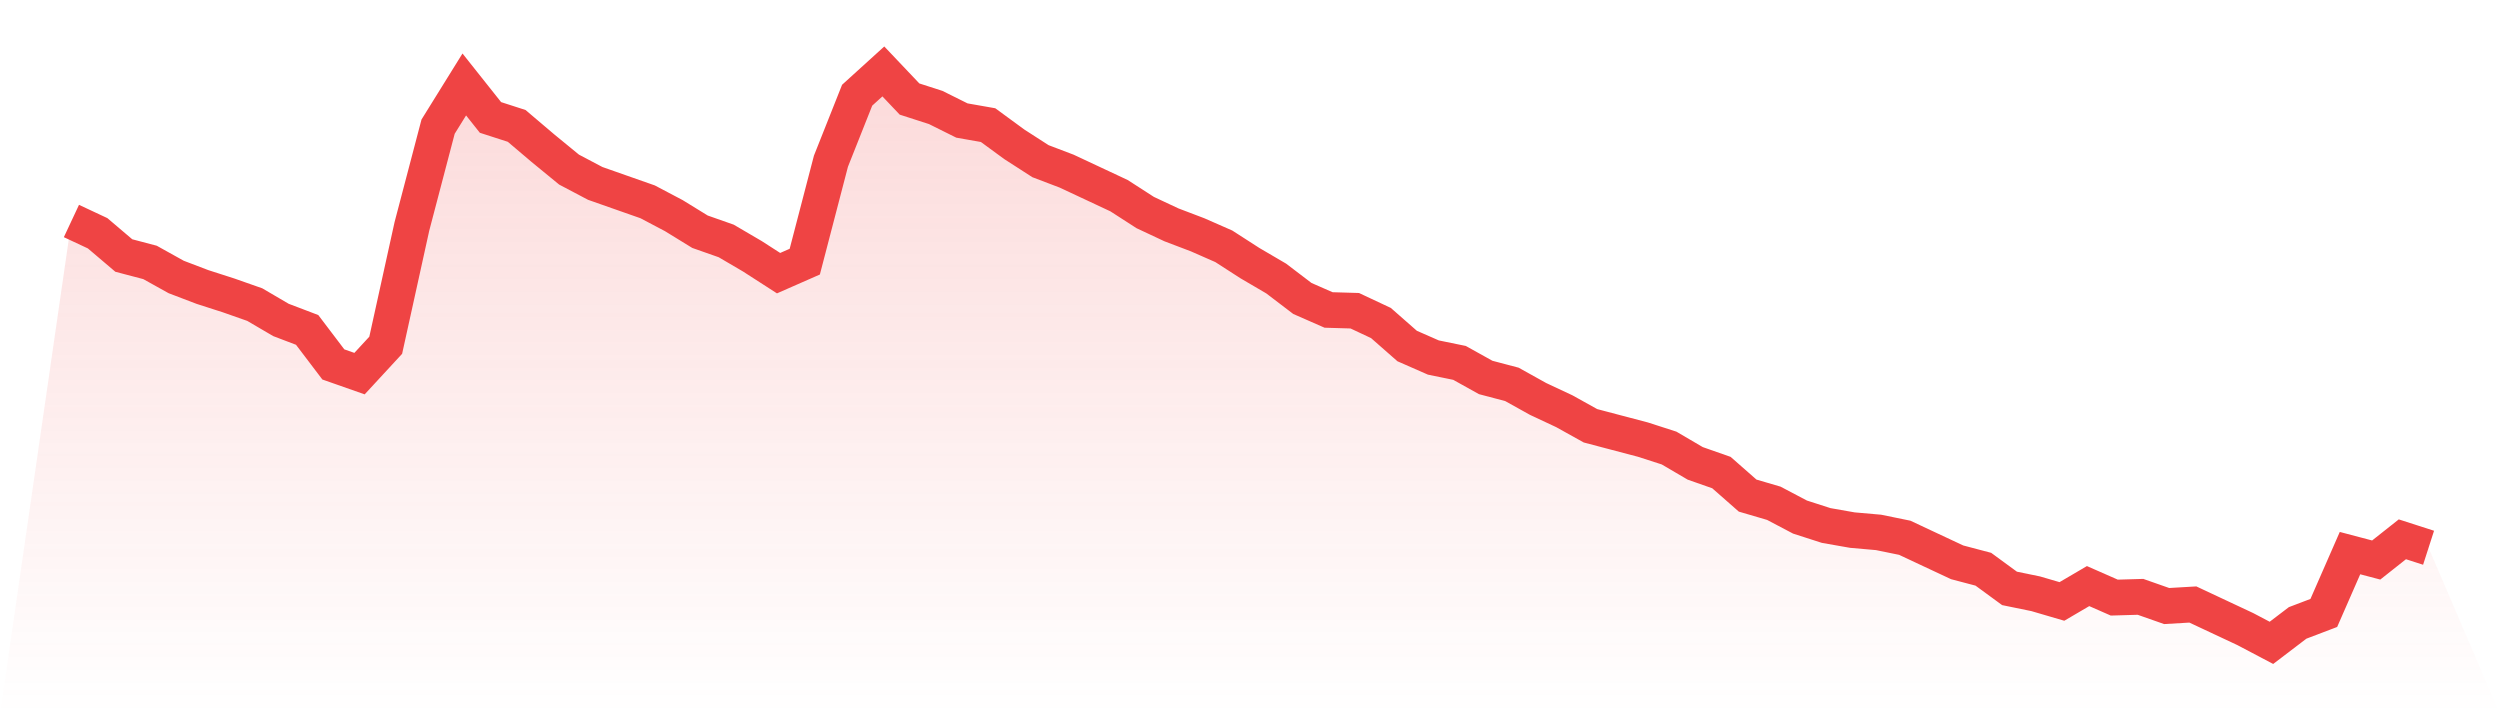 <svg viewBox="0 0 140 40" xmlns="http://www.w3.org/2000/svg">
<defs>
<linearGradient id="gradient" x1="0" x2="0" y1="0" y2="1">
<stop offset="0%" stop-color="#ef4444" stop-opacity="0.2"/>
<stop offset="100%" stop-color="#ef4444" stop-opacity="0"/>
</linearGradient>
</defs>
<path d="M4,12.376 L4,12.376 L5.467,13.063 L6.933,14.309 L8.4,14.695 L9.867,15.511 L11.333,16.07 L12.8,16.542 L14.267,17.058 L15.733,17.917 L17.2,18.475 L18.667,20.408 L20.133,20.923 L21.6,19.334 L23.067,12.677 L24.533,7.093 L26,4.73 L27.467,6.577 L28.933,7.05 L30.4,8.295 L31.867,9.498 L33.333,10.271 L34.8,10.787 L36.267,11.302 L37.733,12.075 L39.2,12.977 L40.667,13.493 L42.133,14.352 L43.6,15.297 L45.067,14.652 L46.533,9.026 L48,5.332 L49.467,4 L50.933,5.546 L52.4,6.019 L53.867,6.749 L55.333,7.007 L56.8,8.081 L58.267,9.026 L59.733,9.584 L61.2,10.271 L62.667,10.958 L64.133,11.903 L65.6,12.591 L67.067,13.149 L68.533,13.793 L70,14.738 L71.467,15.597 L72.933,16.714 L74.4,17.358 L75.867,17.401 L77.333,18.089 L78.8,19.377 L80.267,20.021 L81.733,20.322 L83.2,21.138 L84.667,21.525 L86.133,22.341 L87.6,23.028 L89.067,23.844 L90.533,24.231 L92,24.617 L93.467,25.09 L94.933,25.949 L96.4,26.464 L97.867,27.753 L99.333,28.183 L100.8,28.956 L102.267,29.428 L103.733,29.686 L105.2,29.815 L106.667,30.115 L108.133,30.803 L109.6,31.49 L111.067,31.877 L112.533,32.95 L114,33.251 L115.467,33.681 L116.933,32.821 L118.4,33.466 L119.867,33.423 L121.333,33.938 L122.8,33.852 L124.267,34.54 L125.733,35.227 L127.2,36 L128.667,34.883 L130.133,34.325 L131.6,30.974 L133.067,31.361 L134.533,30.201 L136,30.674 L140,40 L0,40 z" fill="url(#gradient)"/>
<path d="M4,12.376 L4,12.376 L5.467,13.063 L6.933,14.309 L8.4,14.695 L9.867,15.511 L11.333,16.07 L12.8,16.542 L14.267,17.058 L15.733,17.917 L17.2,18.475 L18.667,20.408 L20.133,20.923 L21.6,19.334 L23.067,12.677 L24.533,7.093 L26,4.73 L27.467,6.577 L28.933,7.05 L30.4,8.295 L31.867,9.498 L33.333,10.271 L34.8,10.787 L36.267,11.302 L37.733,12.075 L39.2,12.977 L40.667,13.493 L42.133,14.352 L43.6,15.297 L45.067,14.652 L46.533,9.026 L48,5.332 L49.467,4 L50.933,5.546 L52.4,6.019 L53.867,6.749 L55.333,7.007 L56.8,8.081 L58.267,9.026 L59.733,9.584 L61.2,10.271 L62.667,10.958 L64.133,11.903 L65.6,12.591 L67.067,13.149 L68.533,13.793 L70,14.738 L71.467,15.597 L72.933,16.714 L74.4,17.358 L75.867,17.401 L77.333,18.089 L78.8,19.377 L80.267,20.021 L81.733,20.322 L83.2,21.138 L84.667,21.525 L86.133,22.341 L87.6,23.028 L89.067,23.844 L90.533,24.231 L92,24.617 L93.467,25.09 L94.933,25.949 L96.4,26.464 L97.867,27.753 L99.333,28.183 L100.8,28.956 L102.267,29.428 L103.733,29.686 L105.2,29.815 L106.667,30.115 L108.133,30.803 L109.6,31.49 L111.067,31.877 L112.533,32.95 L114,33.251 L115.467,33.681 L116.933,32.821 L118.4,33.466 L119.867,33.423 L121.333,33.938 L122.8,33.852 L124.267,34.54 L125.733,35.227 L127.2,36 L128.667,34.883 L130.133,34.325 L131.6,30.974 L133.067,31.361 L134.533,30.201 L136,30.674" fill="none" stroke="#ef4444" stroke-width="2"/>
</svg>